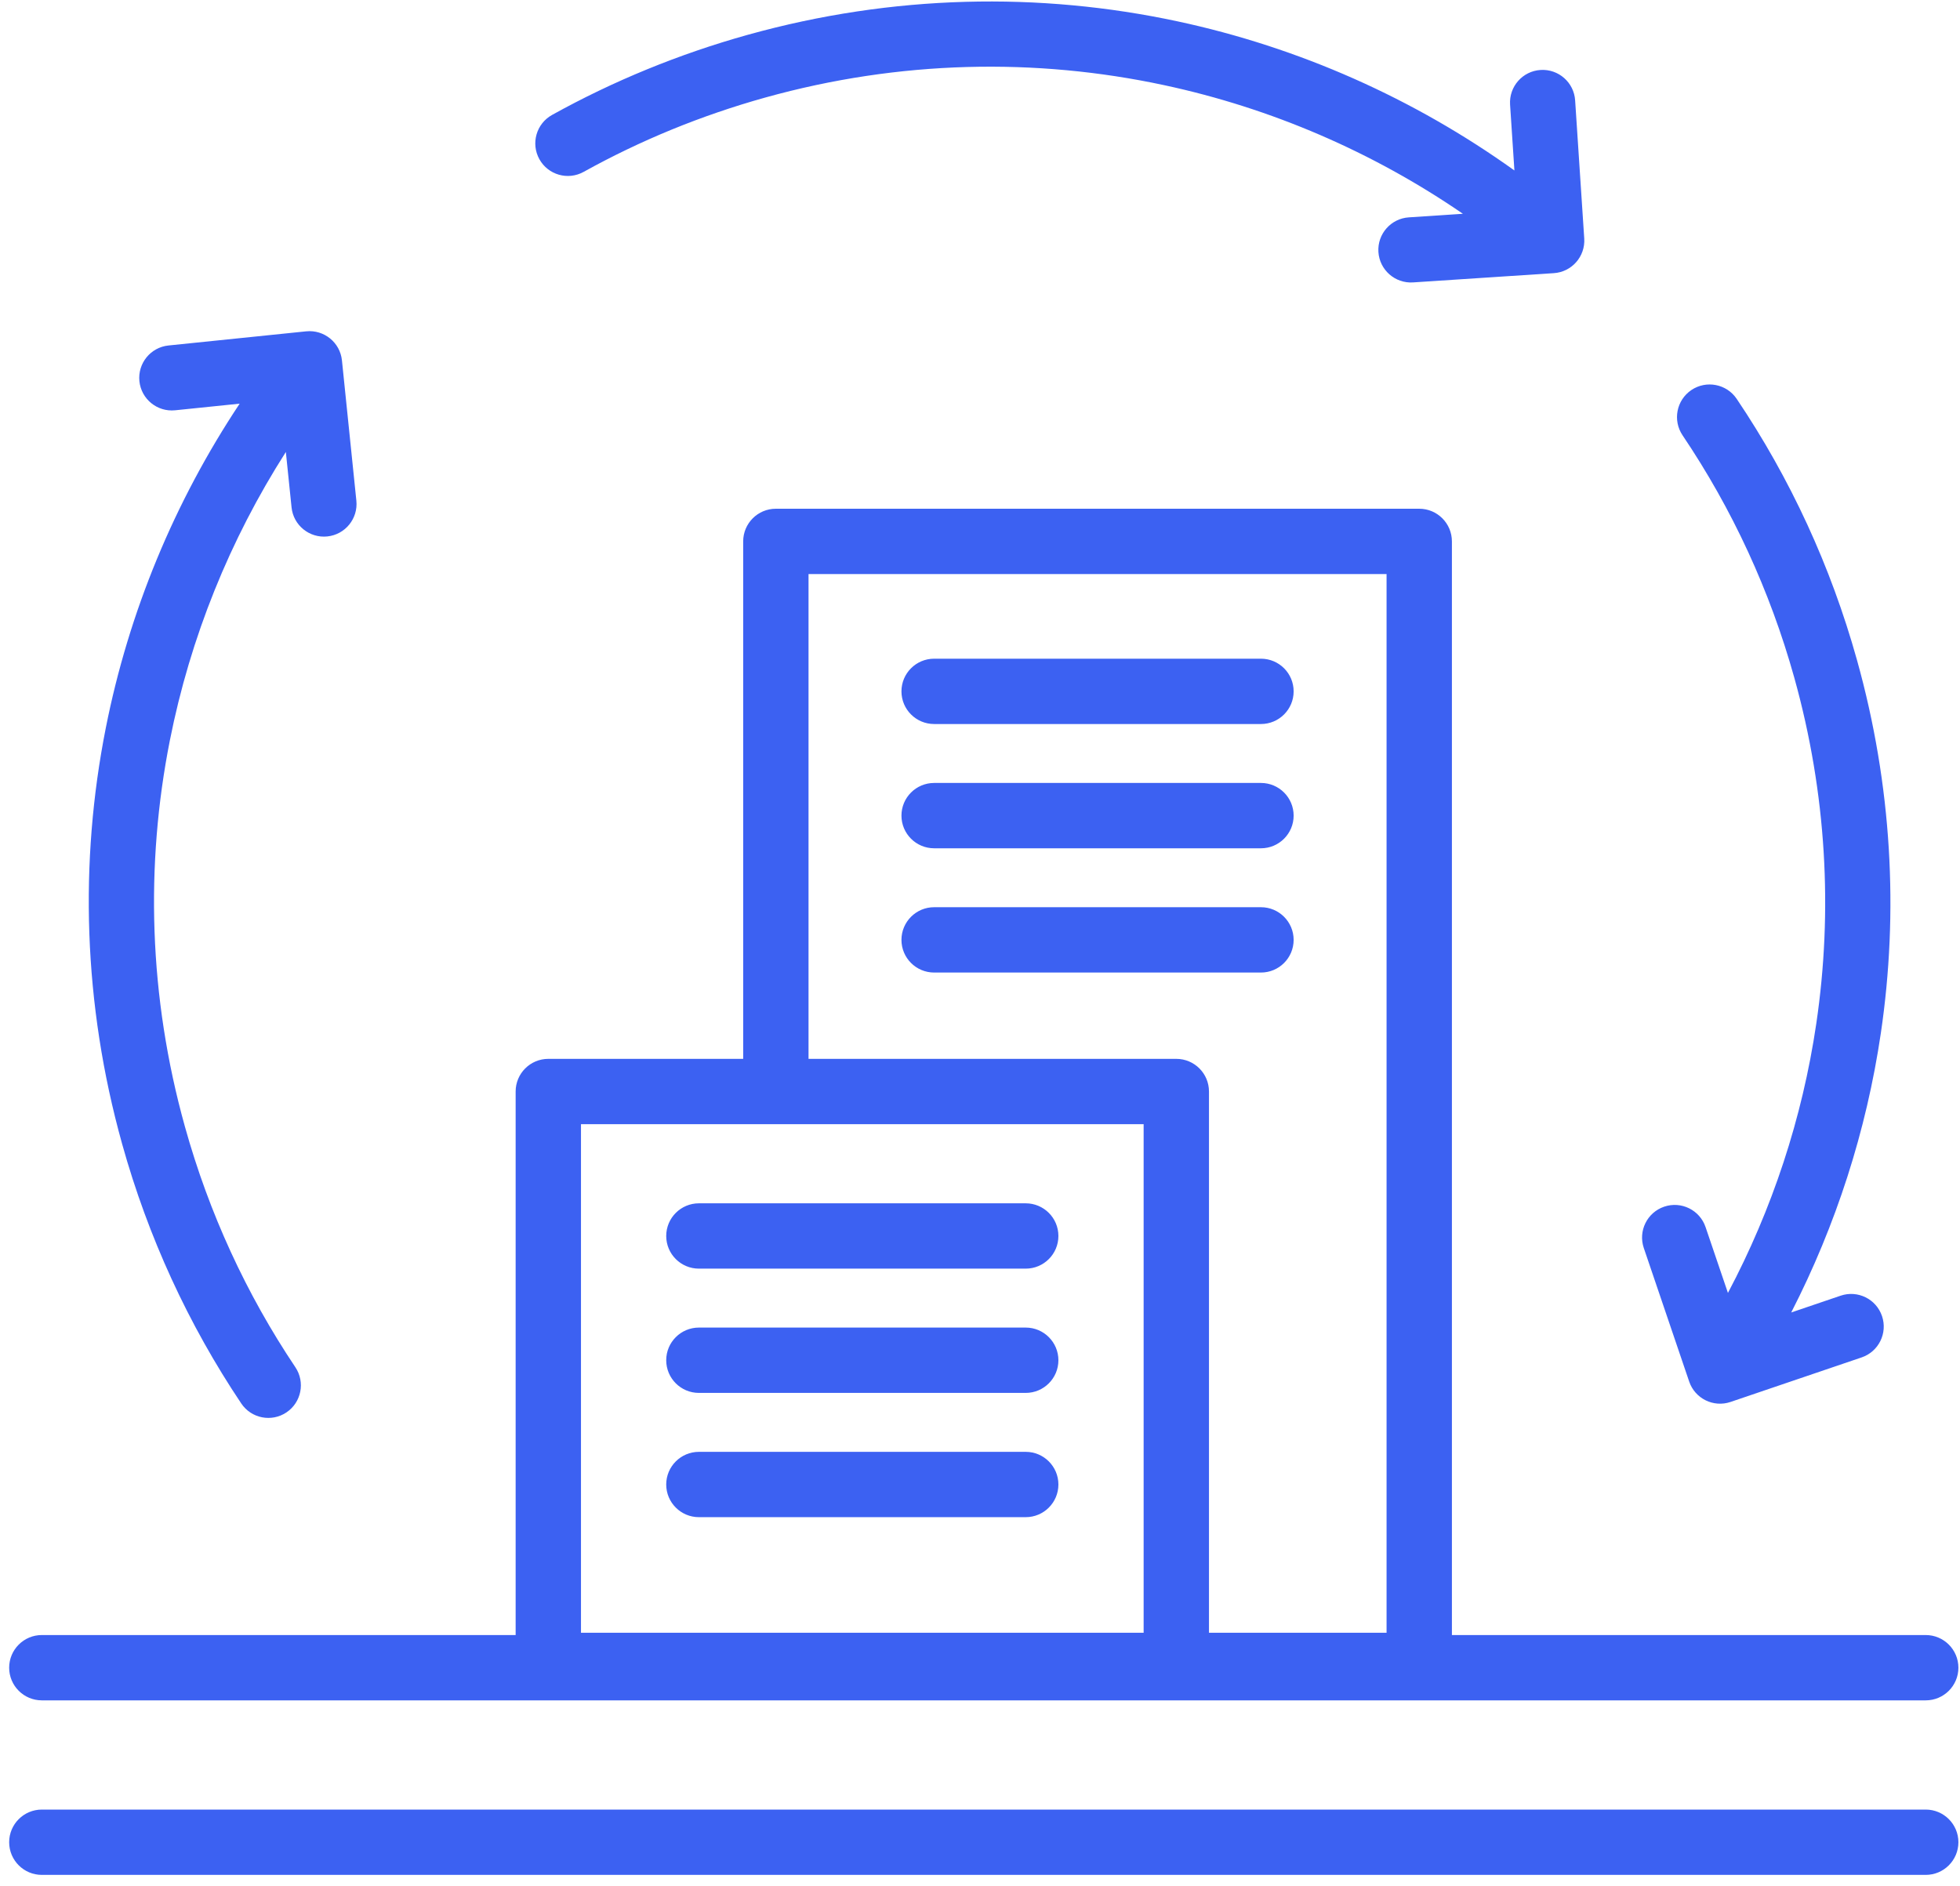 <?xml version="1.0" encoding="UTF-8"?> <svg xmlns="http://www.w3.org/2000/svg" width="160" height="154" viewBox="0 0 160 154" fill="none"><path d="M3.415 138.827C1.942 138.827 0.748 137.633 0.748 136.161C0.748 134.688 1.942 133.494 3.415 133.494H42.093V89.118C42.093 87.645 43.288 86.451 44.76 86.451H60.668V44.203C60.668 42.731 61.863 41.536 63.335 41.536H115.856C117.329 41.536 118.523 42.731 118.523 44.203V133.494H157.202C158.674 133.494 159.869 134.688 159.869 136.161C159.869 137.633 158.674 138.827 157.202 138.827H3.415ZM76.255 79.404C74.783 79.404 73.588 78.21 73.588 76.737C73.588 75.265 74.783 74.07 76.255 74.07H102.936C104.409 74.07 105.603 75.265 105.603 76.737C105.603 78.21 104.409 79.404 102.936 79.404H76.255ZM76.255 69.259C74.783 69.259 73.588 68.064 73.588 66.592C73.588 65.119 74.783 63.925 76.255 63.925H102.936C104.409 63.925 105.603 65.119 105.603 66.592C105.603 68.064 104.409 69.259 102.936 69.259H76.255ZM76.255 59.113C74.783 59.113 73.588 57.919 73.588 56.447C73.588 54.974 74.783 53.78 76.255 53.78H102.936C104.409 53.78 105.603 54.974 105.603 56.447C105.603 57.919 104.409 59.113 102.936 59.113H76.255ZM150.259 105.786C151.651 105.314 153.163 106.061 153.634 107.453C154.106 108.845 153.36 110.356 151.968 110.828L141.267 114.464C139.875 114.936 138.364 114.189 137.892 112.797L134.187 101.894C133.715 100.502 134.462 98.99 135.854 98.519C137.246 98.047 138.757 98.793 139.229 100.185L141.056 105.562C144.666 98.743 147.13 91.305 148.27 83.563C149.62 74.401 149.118 64.818 146.473 55.332C145.478 51.764 144.21 48.33 142.699 45.049C141.163 41.713 139.37 38.538 137.353 35.543C136.531 34.324 136.853 32.668 138.072 31.845C139.291 31.023 140.947 31.345 141.77 32.564C143.935 35.779 145.867 39.204 147.532 42.819C149.152 46.337 150.518 50.042 151.598 53.916C154.451 64.147 154.994 74.472 153.541 84.334C152.362 92.34 149.866 100.048 146.222 107.158L150.259 105.786ZM123.271 8.535C123.179 7.068 124.294 5.804 125.76 5.712C127.227 5.62 128.492 6.735 128.583 8.202L129.326 19.479C129.418 20.945 128.304 22.21 126.837 22.302L115.346 23.058C113.879 23.15 112.615 22.036 112.523 20.569C112.431 19.102 113.546 17.838 115.013 17.746L119.421 17.455C112.087 12.42 103.79 8.827 95.009 6.948C84.569 4.713 73.451 4.902 62.459 7.967C59.842 8.697 57.306 9.569 54.859 10.57C52.365 11.591 49.958 12.749 47.647 14.031C46.364 14.745 44.745 14.283 44.032 13.001C43.319 11.718 43.78 10.099 45.063 9.386C47.556 8.002 50.151 6.754 52.839 5.654C55.489 4.569 58.226 3.627 61.042 2.842C72.891 -0.462 84.871 -0.667 96.113 1.74C106.05 3.867 115.42 8.039 123.625 13.917L123.271 8.535ZM14.297 33.498C12.836 33.648 11.53 32.584 11.38 31.124C11.231 29.663 12.294 28.356 13.755 28.207L24.997 27.052C26.458 26.903 27.765 27.966 27.914 29.427L29.091 40.882C29.24 42.343 28.177 43.649 26.716 43.799C25.256 43.948 23.949 42.885 23.8 41.424L23.335 36.902C18.765 44.054 15.53 52.046 13.864 60.463C11.857 70.605 12.131 81.354 15.094 91.981C16.085 95.538 17.34 98.948 18.83 102.193C20.349 105.505 22.12 108.656 24.112 111.629C24.928 112.848 24.602 114.5 23.383 115.317C22.163 116.134 20.512 115.807 19.695 114.588C17.553 111.389 15.642 107.988 13.996 104.401C12.388 100.896 11.035 97.222 9.969 93.397C6.773 81.936 6.475 70.356 8.635 59.442C10.513 49.95 14.253 40.95 19.564 32.957L14.297 33.498ZM57.052 123.87C55.58 123.87 54.385 122.676 54.385 121.203C54.385 119.731 55.58 118.537 57.052 118.537H83.733C85.206 118.537 86.4 119.731 86.4 121.203C86.4 122.676 85.206 123.87 83.733 123.87H57.052ZM57.052 113.725C55.58 113.725 54.385 112.531 54.385 111.058C54.385 109.586 55.58 108.391 57.052 108.391H83.733C85.206 108.391 86.4 109.586 86.4 111.058C86.4 112.531 85.206 113.725 83.733 113.725H57.052ZM57.052 103.579C55.58 103.579 54.385 102.385 54.385 100.913C54.385 99.44 55.58 98.246 57.052 98.246H83.733C85.206 98.246 86.4 99.44 86.4 100.913C86.4 102.385 85.206 103.579 83.733 103.579H57.052ZM66.002 86.451H96.025C97.498 86.451 98.692 87.645 98.692 89.118V133.309H113.189V46.87H66.002V86.451ZM93.358 91.784H63.335H47.427V133.309H93.358V91.784ZM3.415 153.077C1.942 153.077 0.748 151.883 0.748 150.41C0.748 148.938 1.942 147.744 3.415 147.744H157.202C158.674 147.744 159.869 148.938 159.869 150.41C159.869 151.883 158.674 153.077 157.202 153.077H3.415Z" fill="#3C61F2"></path></svg> 